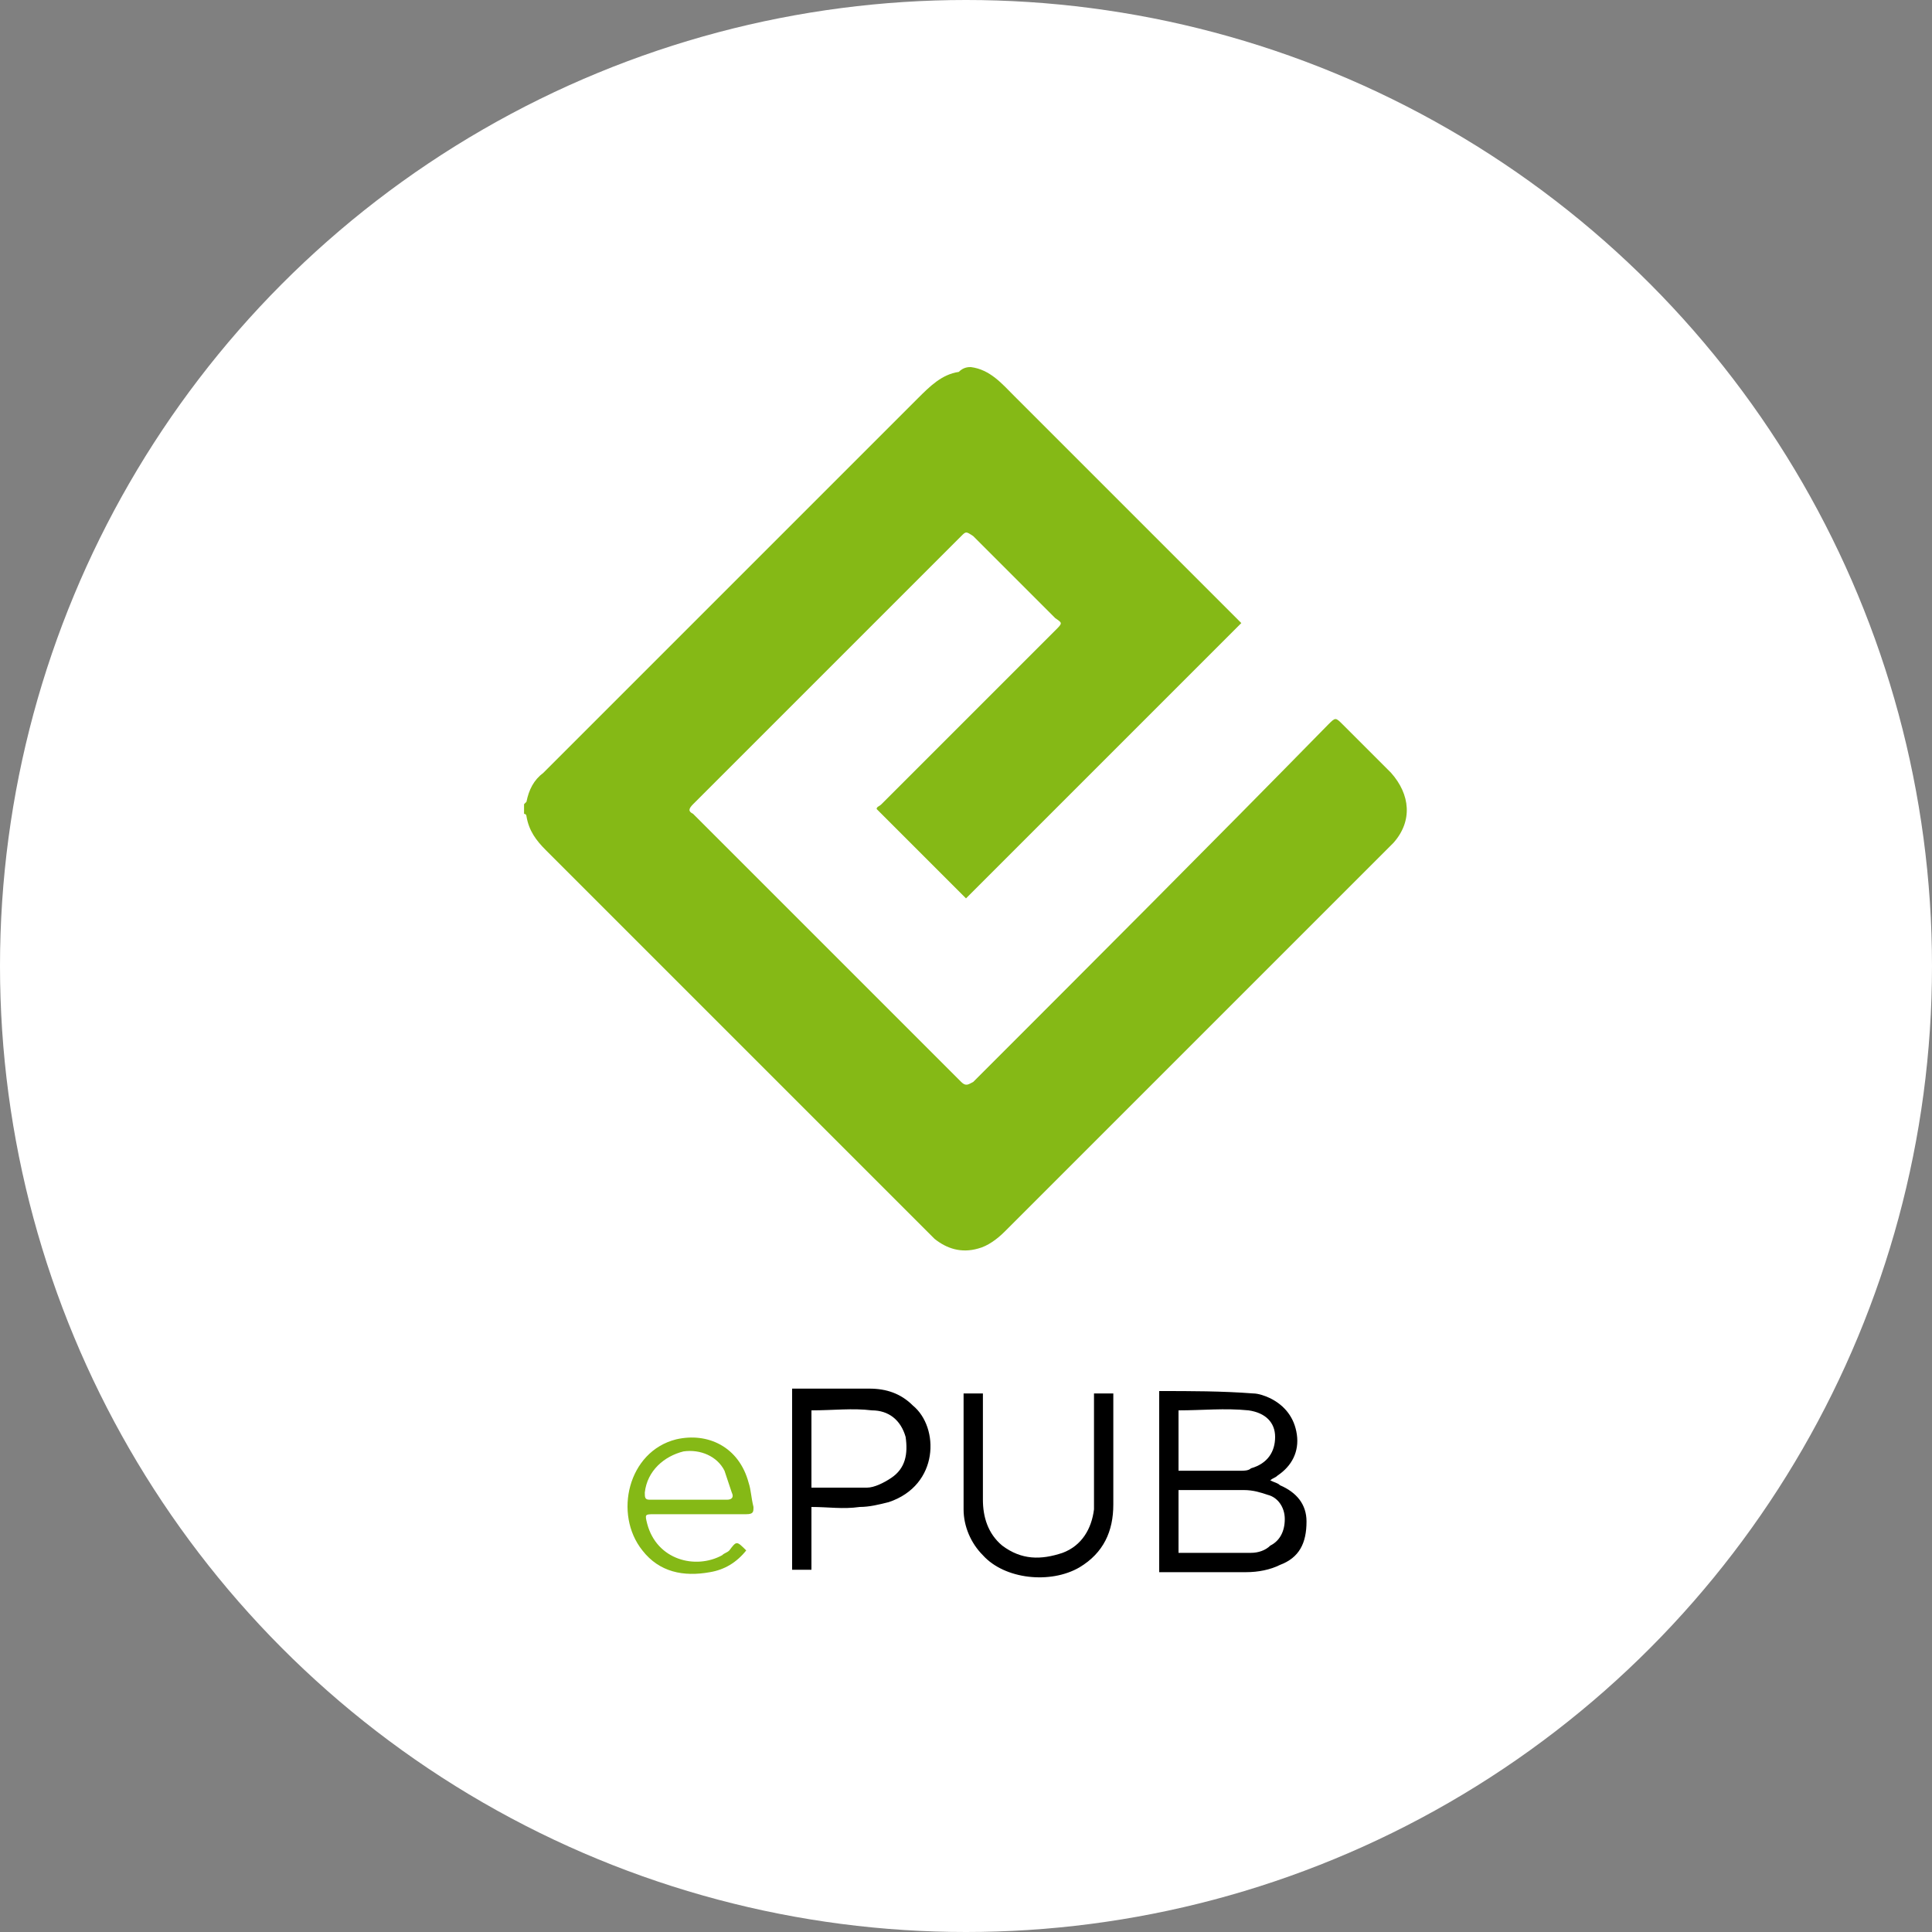 <?xml version="1.0" encoding="utf-8"?>
<!-- Generator: Adobe Illustrator 18.1.0, SVG Export Plug-In . SVG Version: 6.00 Build 0)  -->
<svg version="1.1" id="レイヤー_1" xmlns="http://www.w3.org/2000/svg" xmlns:xlink="http://www.w3.org/1999/xlink" x="0px"
	 y="0px" viewBox="0 0 80 80" enable-background="new 0 0 80 80" xml:space="preserve">
<rect x="0" y="0" width="80" height="80" fill="#808080" stroke="none"/>
<g>
	<circle fill="#FFFFFF" cx="40" cy="40" r="40"/>
	<g>
		<g>
			<path fill="#85B916" d="M40.2,15.2C40.3,15.3,40.3,15.3,40.2,15.2c0.8,0.1,1.3,0.7,1.8,1.2c1.9,1.9,3.8,3.8,5.7,5.7
				c1.2,1.2,2.3,2.3,3.5,3.5c0.1,0.1,0.1,0.1,0.2,0.2c-3.8,3.8-7.6,7.6-11.4,11.4c-1.2-1.2-2.5-2.5-3.7-3.7c0-0.1,0.1-0.1,0.2-0.2
				c2.4-2.4,4.8-4.8,7.2-7.2c0.3-0.3,0.3-0.3,0-0.5c-1.1-1.1-2.3-2.3-3.4-3.4C40,22,40,22,39.8,22.2c-3.7,3.7-7.4,7.4-11.1,11.1
				c-0.2,0.2-0.2,0.3,0,0.4c3.7,3.7,7.4,7.4,11.1,11.1c0.2,0.2,0.3,0.1,0.5,0C45.2,39.9,50.1,35,55,30c0.3-0.3,0.3-0.3,0.6,0
				c0.7,0.7,1.3,1.3,2,2c0.8,0.9,0.9,2,0.1,2.9c0,0-0.1,0.1-0.1,0.1C52.2,40.4,46.9,45.7,41.6,51c-0.3,0.3-0.7,0.6-1.1,0.7
				c-0.7,0.2-1.3,0-1.8-0.4c-0.1-0.1-0.2-0.2-0.3-0.3c-5.3-5.3-10.5-10.5-15.8-15.8c-0.4-0.4-0.7-0.8-0.8-1.4c0,0,0-0.1-0.1-0.1
				c0-0.1,0-0.3,0-0.4c0,0,0.1-0.1,0.1-0.1c0.1-0.5,0.3-0.9,0.7-1.2c2.3-2.3,4.7-4.7,7-7c2.8-2.8,5.7-5.7,8.5-8.5
				c0.5-0.5,1-1,1.7-1.1c0,0,0,0,0,0C39.9,15.2,40.1,15.2,40.2,15.2z"/>
			<path d="M48,57.6c1.3,0,2.6,0,3.9,0.1c0.2,0,0.5,0.1,0.7,0.2c0.6,0.3,1,0.8,1.1,1.5c0.1,0.7-0.2,1.3-0.8,1.7
				c-0.1,0.1-0.2,0.1-0.3,0.2c0.2,0.1,0.3,0.1,0.4,0.2c0.7,0.3,1.1,0.8,1.1,1.5c0,0.9-0.3,1.5-1.1,1.8c-0.4,0.2-0.9,0.3-1.4,0.3
				c-1.2,0-2.3,0-3.5,0c0,0-0.1,0-0.1,0C48,62.6,48,60.1,48,57.6z M33.6,62.4c0,0.9,0,1.8,0,2.6c-0.3,0-0.6,0-0.8,0c0-2.5,0-5,0-7.5
				c0,0,0.1,0,0.2,0c1,0,2,0,3,0c0.7,0,1.3,0.2,1.8,0.7c1.1,0.9,1.1,3.3-1,4c-0.4,0.1-0.8,0.2-1.2,0.2
				C34.9,62.5,34.3,62.4,33.6,62.4z M45.3,57.9c0,1.3,0,2.6,0,3.9c0,0.2,0,0.5,0,0.7c-0.1,0.8-0.5,1.5-1.3,1.8
				c-0.9,0.3-1.7,0.3-2.5-0.3c-0.6-0.5-0.8-1.2-0.8-1.9c0-1.4,0-2.7,0-4.1c0-0.1,0-0.2,0-0.3c-0.3,0-0.6,0-0.8,0c0,0,0,0,0,0.1
				c0,1.6,0,3.2,0,4.7c0,0.7,0.3,1.4,0.8,1.9c0.9,1,2.8,1.2,4,0.5c1-0.6,1.4-1.5,1.4-2.6c0-1.5,0-3,0-4.4c0-0.1,0-0.1,0-0.2
				c-0.2,0-0.4,0-0.6,0c-0.1,0-0.1,0-0.2,0C45.3,57.7,45.3,57.8,45.3,57.9z M51.8,64.3c0.3,0,0.6-0.1,0.8-0.3
				c0.4-0.2,0.6-0.6,0.6-1.1c0-0.5-0.3-0.9-0.7-1c-0.3-0.1-0.6-0.2-1-0.2c-0.8,0-1.7,0-2.5,0c-0.1,0-0.1,0-0.2,0c0,0.9,0,1.7,0,2.6
				C49.8,64.3,50.8,64.3,51.8,64.3z M48.8,60.9c0.9,0,1.7,0,2.6,0c0.1,0,0.3,0,0.4-0.1c0.7-0.2,1-0.7,1-1.3c0-0.6-0.4-1-1.1-1.1
				c-1-0.1-1.9,0-2.9,0C48.8,59.2,48.8,60.1,48.8,60.9z M33.6,61.6c0.8,0,1.5,0,2.3,0c0.3,0,0.7-0.2,1-0.4c0.6-0.4,0.7-1,0.6-1.7
				c-0.2-0.7-0.7-1.1-1.4-1.1c-0.8-0.1-1.6,0-2.5,0C33.6,59.5,33.6,60.6,33.6,61.6z"/>
			<path fill="#85B916" d="M30.9,64.2c-0.4,0.5-0.9,0.8-1.5,0.9c-1.1,0.2-2.1,0-2.8-0.9c-1.2-1.5-0.6-4.1,1.4-4.6
				c1.3-0.3,2.6,0.3,3,1.8c0.1,0.3,0.1,0.6,0.2,1c0,0.2,0,0.3-0.3,0.3c-1.3,0-2.5,0-3.8,0c-0.4,0-0.4,0-0.3,0.4
				c0.4,1.5,2,1.9,3.1,1.3c0.1-0.1,0.2-0.1,0.3-0.2C30.5,63.8,30.5,63.8,30.9,64.2z M30.1,62.1c0.2,0,0.3-0.1,0.2-0.3
				c-0.1-0.3-0.2-0.6-0.3-0.9c-0.3-0.6-1-0.9-1.7-0.8c-0.8,0.2-1.5,0.8-1.6,1.7c0,0.2,0,0.3,0.2,0.3c0.5,0,1,0,1.6,0
				C29.1,62.1,29.6,62.1,30.1,62.1z"/>
		</g>
		<rect x="15" y="15.2" fill="none" width="50" height="50"/>
	</g>
</g>
</svg>
